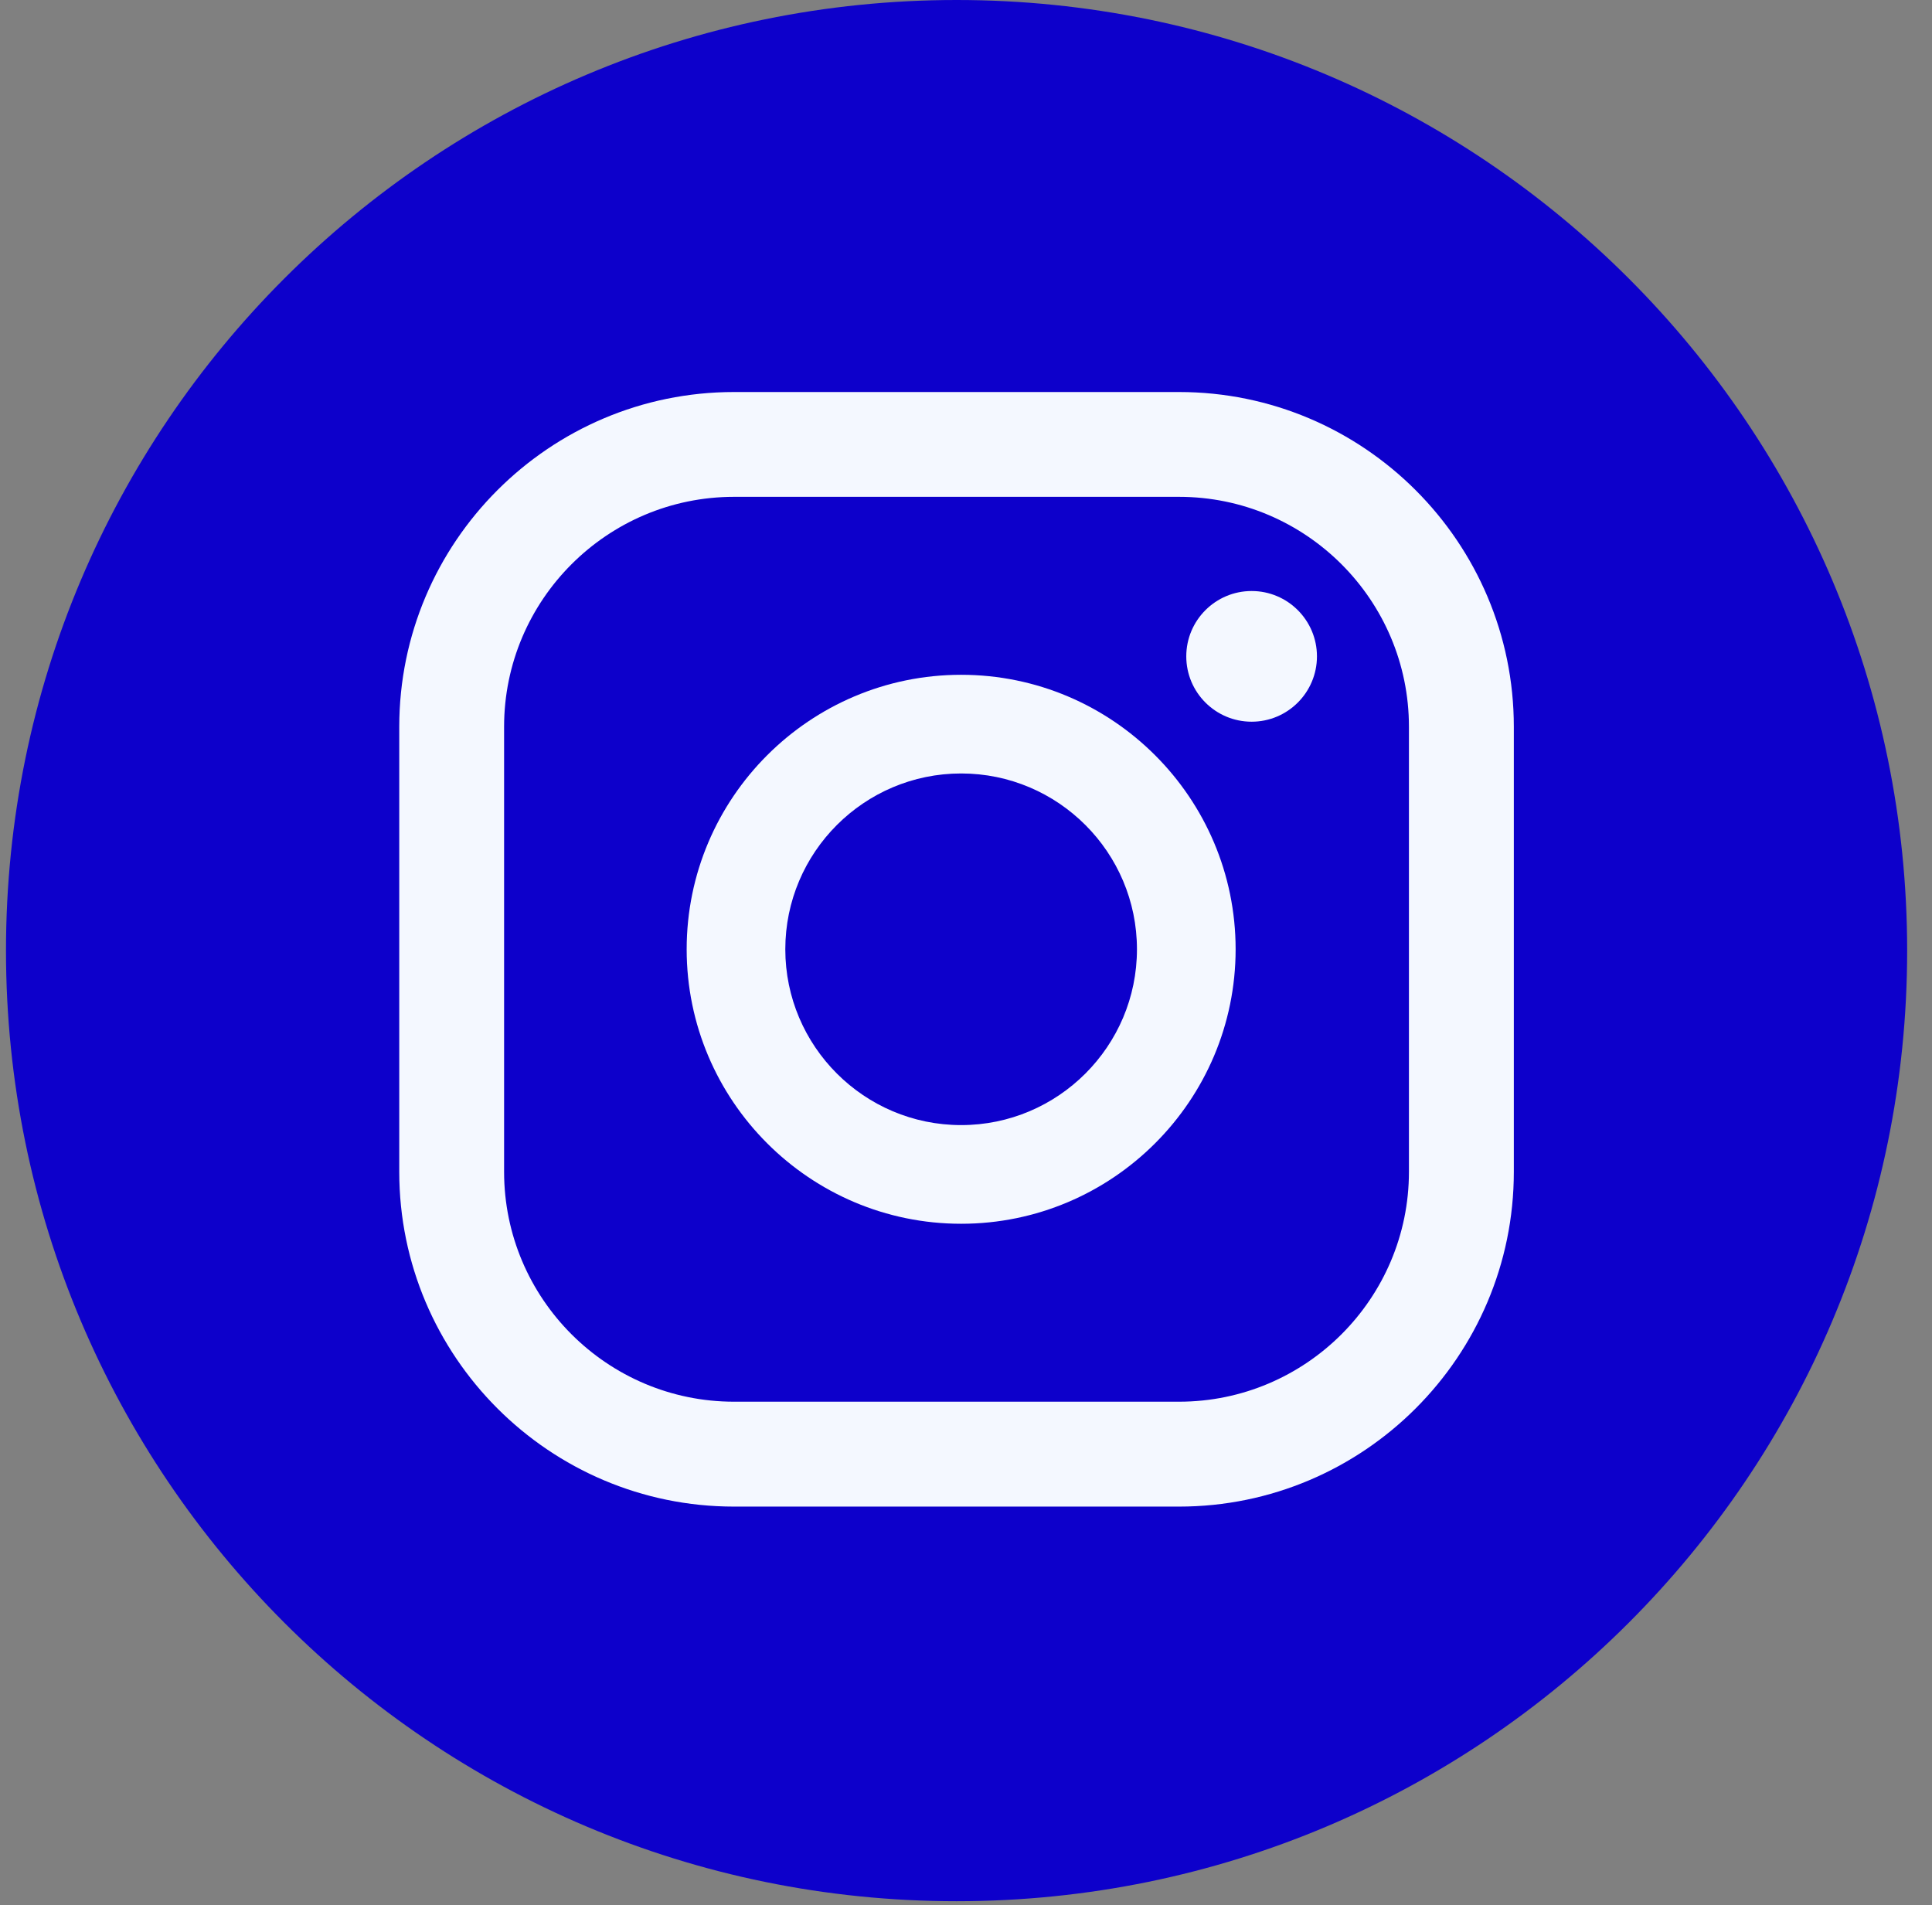 <svg width="72" height="71" viewBox="0 0 72 71" fill="none" xmlns="http://www.w3.org/2000/svg">
<rect x="0" y="0" width="72" height="71" fill="#808080" stroke="none"/>
<g clip-path="url(#clip0_4157_461)">
<path d="M35.648 70.851C55.213 70.851 71.074 54.99 71.074 35.425C71.074 15.861 55.213 0 35.648 0C16.083 0 0.223 15.861 0.223 35.425C0.223 54.99 16.083 70.851 35.648 70.851Z" fill="#0D00CB"/>
<path d="M46.645 22.025C45.3 22.025 44.209 23.116 44.209 24.46C44.209 25.804 45.3 26.895 46.645 26.895C47.989 26.895 49.079 25.804 49.079 24.46C49.079 23.116 47.989 22.025 46.645 22.025Z" fill="#F4F8FF"/>
<path d="M35.819 25.147C30.179 25.147 25.59 29.735 25.59 35.376C25.59 41.017 30.179 45.605 35.819 45.605C41.459 45.605 46.048 41.016 46.048 35.376C46.048 29.736 41.459 25.147 35.819 25.147ZM35.819 41.928C32.206 41.928 29.266 38.989 29.266 35.376C29.266 31.764 32.205 28.824 35.819 28.824C39.433 28.824 42.371 31.764 42.371 35.376C42.371 38.989 39.432 41.928 35.819 41.928Z" fill="#F4F8FF"/>
<path d="M43.938 56.145H27.355C20.476 56.145 14.879 50.548 14.879 43.669V27.085C14.879 20.205 20.476 14.609 27.355 14.609H43.938C50.818 14.609 56.416 20.206 56.416 27.085V43.669C56.416 50.548 50.819 56.145 43.938 56.145ZM27.355 18.515C22.63 18.515 18.786 22.359 18.786 27.084V43.668C18.786 48.392 22.63 52.236 27.355 52.236H43.938C48.663 52.236 52.507 48.392 52.507 43.668V27.084C52.507 22.359 48.663 18.515 43.938 18.515H27.355Z" fill="#F4F8FF"/>
</g>
<defs>
<clipPath id="clip0_4157_461">
<rect width="70.851" height="70.851" fill="white" transform="translate(0.223)"/>
</clipPath>
</defs>
</svg>
